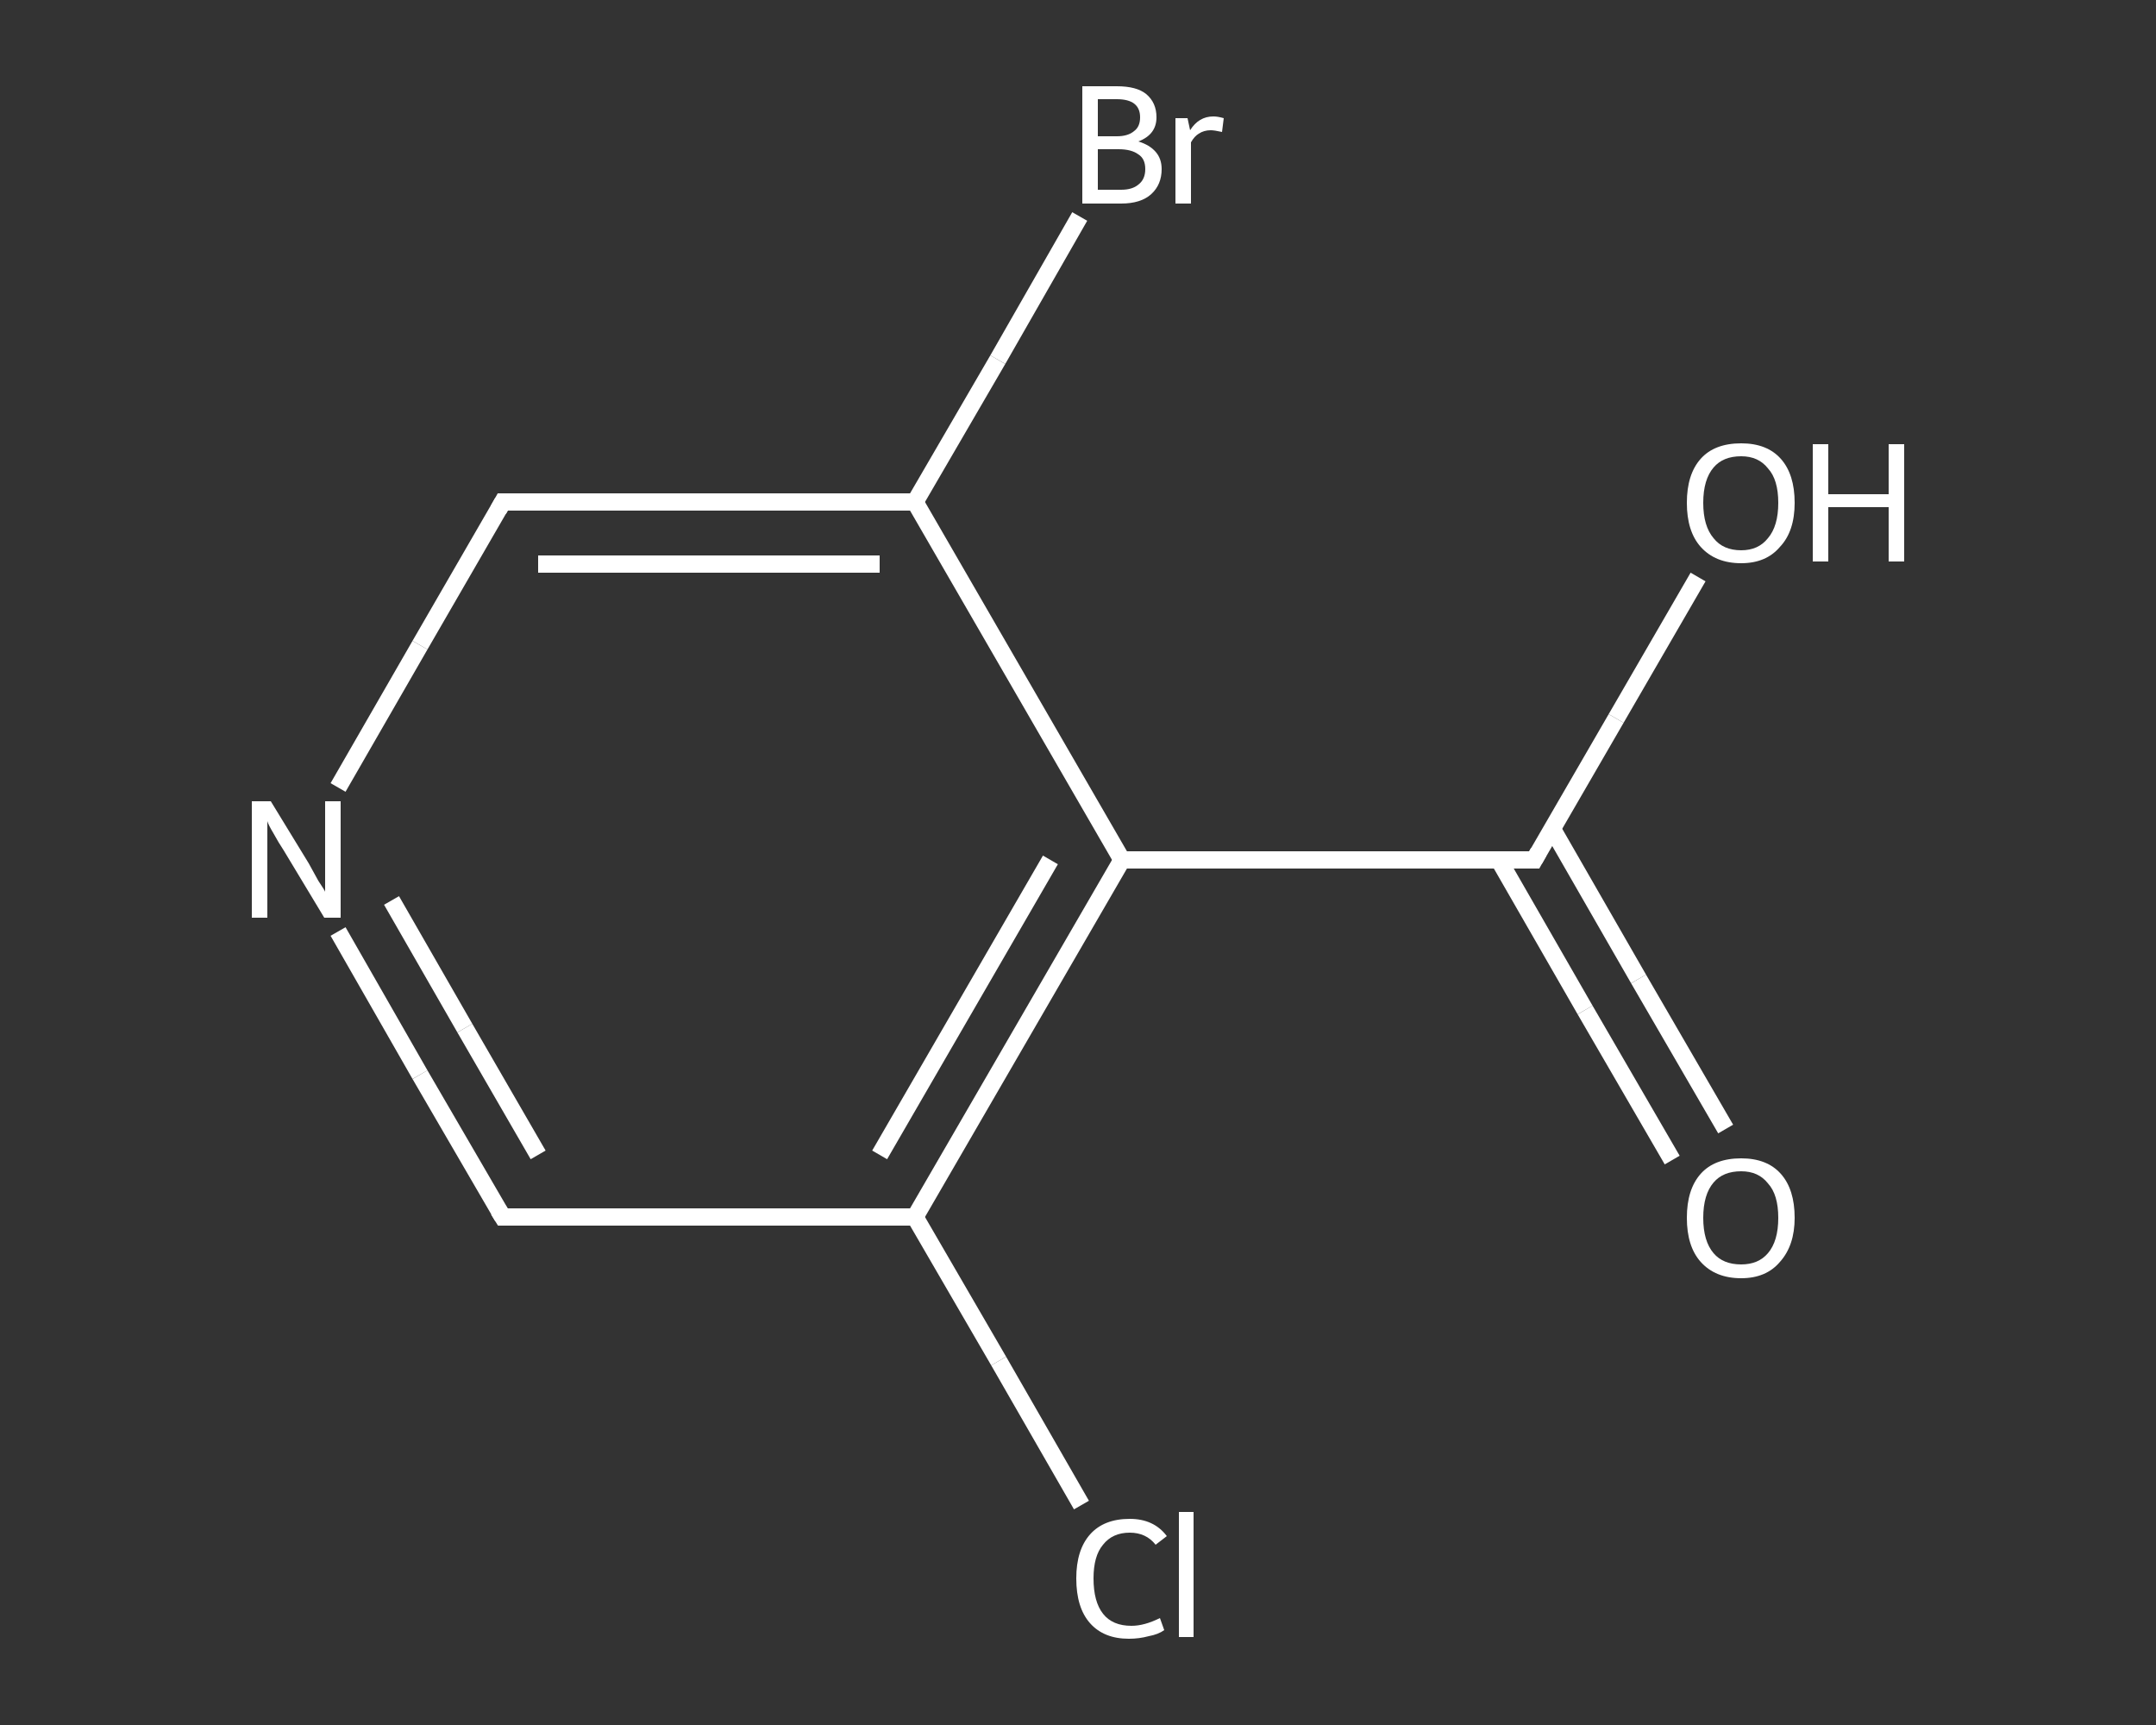 <?xml version='1.0' encoding='iso-8859-1'?>
<svg version='1.1' baseProfile='full'
              xmlns='http://www.w3.org/2000/svg'
                      xmlns:rdkit='http://www.rdkit.org/xml'
                      xmlns:xlink='http://www.w3.org/1999/xlink'
                  xml:space='preserve'
width='250px' height='200px' viewBox='0 0 250 200'>
<rect x="0" y="0" width="250" height="200" fill="#333333" stroke="none"/>
<!-- END OF HEADER -->
<rect style='opacity:1.0;fill:transparent;stroke:none' width='250.0' height='200.0' x='0.0' y='0.0'> </rect>
<path class='bond-0 atom-0 atom-1' d='M 193.9,134.5 L 183.8,117.1' style='fill:none;fill-rule:evenodd;stroke:#FFFFFF;stroke-width:2.0px;stroke-linecap:butt;stroke-linejoin:miter;stroke-opacity:1' />
<path class='bond-0 atom-0 atom-1' d='M 183.8,117.1 L 173.8,99.7' style='fill:none;fill-rule:evenodd;stroke:#FFFFFF;stroke-width:2.0px;stroke-linecap:butt;stroke-linejoin:miter;stroke-opacity:1' />
<path class='bond-0 atom-0 atom-1' d='M 200.1,130.9 L 190.0,113.5' style='fill:none;fill-rule:evenodd;stroke:#FFFFFF;stroke-width:2.0px;stroke-linecap:butt;stroke-linejoin:miter;stroke-opacity:1' />
<path class='bond-0 atom-0 atom-1' d='M 190.0,113.5 L 180.0,96.1' style='fill:none;fill-rule:evenodd;stroke:#FFFFFF;stroke-width:2.0px;stroke-linecap:butt;stroke-linejoin:miter;stroke-opacity:1' />
<path class='bond-1 atom-1 atom-2' d='M 177.9,99.7 L 187.4,83.3' style='fill:none;fill-rule:evenodd;stroke:#FFFFFF;stroke-width:2.0px;stroke-linecap:butt;stroke-linejoin:miter;stroke-opacity:1' />
<path class='bond-1 atom-1 atom-2' d='M 187.4,83.3 L 196.9,66.9' style='fill:none;fill-rule:evenodd;stroke:#FFFFFF;stroke-width:2.0px;stroke-linecap:butt;stroke-linejoin:miter;stroke-opacity:1' />
<path class='bond-2 atom-1 atom-3' d='M 177.9,99.7 L 130.1,99.7' style='fill:none;fill-rule:evenodd;stroke:#FFFFFF;stroke-width:2.0px;stroke-linecap:butt;stroke-linejoin:miter;stroke-opacity:1' />
<path class='bond-3 atom-3 atom-4' d='M 130.1,99.7 L 106.1,141.1' style='fill:none;fill-rule:evenodd;stroke:#FFFFFF;stroke-width:2.0px;stroke-linecap:butt;stroke-linejoin:miter;stroke-opacity:1' />
<path class='bond-3 atom-3 atom-4' d='M 121.8,99.7 L 102.0,133.9' style='fill:none;fill-rule:evenodd;stroke:#FFFFFF;stroke-width:2.0px;stroke-linecap:butt;stroke-linejoin:miter;stroke-opacity:1' />
<path class='bond-4 atom-4 atom-5' d='M 106.1,141.1 L 115.8,157.8' style='fill:none;fill-rule:evenodd;stroke:#FFFFFF;stroke-width:2.0px;stroke-linecap:butt;stroke-linejoin:miter;stroke-opacity:1' />
<path class='bond-4 atom-4 atom-5' d='M 115.8,157.8 L 125.4,174.5' style='fill:none;fill-rule:evenodd;stroke:#FFFFFF;stroke-width:2.0px;stroke-linecap:butt;stroke-linejoin:miter;stroke-opacity:1' />
<path class='bond-5 atom-4 atom-6' d='M 106.1,141.1 L 58.3,141.1' style='fill:none;fill-rule:evenodd;stroke:#FFFFFF;stroke-width:2.0px;stroke-linecap:butt;stroke-linejoin:miter;stroke-opacity:1' />
<path class='bond-6 atom-6 atom-7' d='M 58.3,141.1 L 48.7,124.6' style='fill:none;fill-rule:evenodd;stroke:#FFFFFF;stroke-width:2.0px;stroke-linecap:butt;stroke-linejoin:miter;stroke-opacity:1' />
<path class='bond-6 atom-6 atom-7' d='M 48.7,124.6 L 39.2,108.0' style='fill:none;fill-rule:evenodd;stroke:#FFFFFF;stroke-width:2.0px;stroke-linecap:butt;stroke-linejoin:miter;stroke-opacity:1' />
<path class='bond-6 atom-6 atom-7' d='M 62.4,133.9 L 53.9,119.2' style='fill:none;fill-rule:evenodd;stroke:#FFFFFF;stroke-width:2.0px;stroke-linecap:butt;stroke-linejoin:miter;stroke-opacity:1' />
<path class='bond-6 atom-6 atom-7' d='M 53.9,119.2 L 45.4,104.4' style='fill:none;fill-rule:evenodd;stroke:#FFFFFF;stroke-width:2.0px;stroke-linecap:butt;stroke-linejoin:miter;stroke-opacity:1' />
<path class='bond-7 atom-7 atom-8' d='M 39.2,91.3 L 48.7,74.8' style='fill:none;fill-rule:evenodd;stroke:#FFFFFF;stroke-width:2.0px;stroke-linecap:butt;stroke-linejoin:miter;stroke-opacity:1' />
<path class='bond-7 atom-7 atom-8' d='M 48.7,74.8 L 58.3,58.2' style='fill:none;fill-rule:evenodd;stroke:#FFFFFF;stroke-width:2.0px;stroke-linecap:butt;stroke-linejoin:miter;stroke-opacity:1' />
<path class='bond-8 atom-8 atom-9' d='M 58.3,58.2 L 106.1,58.2' style='fill:none;fill-rule:evenodd;stroke:#FFFFFF;stroke-width:2.0px;stroke-linecap:butt;stroke-linejoin:miter;stroke-opacity:1' />
<path class='bond-8 atom-8 atom-9' d='M 62.4,65.4 L 102.0,65.4' style='fill:none;fill-rule:evenodd;stroke:#FFFFFF;stroke-width:2.0px;stroke-linecap:butt;stroke-linejoin:miter;stroke-opacity:1' />
<path class='bond-9 atom-9 atom-10' d='M 106.1,58.2 L 115.7,41.7' style='fill:none;fill-rule:evenodd;stroke:#FFFFFF;stroke-width:2.0px;stroke-linecap:butt;stroke-linejoin:miter;stroke-opacity:1' />
<path class='bond-9 atom-9 atom-10' d='M 115.7,41.7 L 125.2,25.1' style='fill:none;fill-rule:evenodd;stroke:#FFFFFF;stroke-width:2.0px;stroke-linecap:butt;stroke-linejoin:miter;stroke-opacity:1' />
<path class='bond-10 atom-9 atom-3' d='M 106.1,58.2 L 130.1,99.7' style='fill:none;fill-rule:evenodd;stroke:#FFFFFF;stroke-width:2.0px;stroke-linecap:butt;stroke-linejoin:miter;stroke-opacity:1' />
<path d='M 178.4,98.8 L 177.9,99.7 L 175.5,99.7' style='fill:none;stroke:#FFFFFF;stroke-width:2.0px;stroke-linecap:butt;stroke-linejoin:miter;stroke-opacity:1;' />
<path d='M 60.7,141.1 L 58.3,141.1 L 57.8,140.3' style='fill:none;stroke:#FFFFFF;stroke-width:2.0px;stroke-linecap:butt;stroke-linejoin:miter;stroke-opacity:1;' />
<path d='M 57.8,59.1 L 58.3,58.2 L 60.7,58.2' style='fill:none;stroke:#FFFFFF;stroke-width:2.0px;stroke-linecap:butt;stroke-linejoin:miter;stroke-opacity:1;' />
<path class='atom-0' d='M 195.6 141.2
Q 195.6 137.9, 197.2 136.1
Q 198.8 134.3, 201.9 134.3
Q 204.9 134.3, 206.5 136.1
Q 208.1 137.9, 208.1 141.2
Q 208.1 144.4, 206.4 146.3
Q 204.8 148.2, 201.9 148.2
Q 198.9 148.2, 197.2 146.3
Q 195.6 144.5, 195.6 141.2
M 201.9 146.6
Q 203.9 146.6, 205.0 145.3
Q 206.2 143.9, 206.2 141.2
Q 206.2 138.5, 205.0 137.2
Q 203.9 135.8, 201.9 135.8
Q 199.8 135.8, 198.7 137.1
Q 197.5 138.5, 197.5 141.2
Q 197.5 143.9, 198.7 145.3
Q 199.8 146.6, 201.9 146.6
' fill='#FFFFFF'/>
<path class='atom-2' d='M 195.6 58.3
Q 195.6 55.0, 197.2 53.2
Q 198.8 51.4, 201.9 51.4
Q 204.9 51.4, 206.5 53.2
Q 208.1 55.0, 208.1 58.3
Q 208.1 61.6, 206.4 63.4
Q 204.8 65.3, 201.9 65.3
Q 198.9 65.3, 197.2 63.4
Q 195.6 61.6, 195.6 58.3
M 201.9 63.8
Q 203.9 63.8, 205.0 62.4
Q 206.2 61.0, 206.2 58.3
Q 206.2 55.6, 205.0 54.3
Q 203.9 52.9, 201.9 52.9
Q 199.8 52.9, 198.7 54.2
Q 197.5 55.6, 197.5 58.3
Q 197.5 61.0, 198.7 62.4
Q 199.8 63.8, 201.9 63.8
' fill='#FFFFFF'/>
<path class='atom-2' d='M 210.2 51.5
L 212.0 51.5
L 212.0 57.3
L 219.0 57.3
L 219.0 51.5
L 220.8 51.5
L 220.8 65.1
L 219.0 65.1
L 219.0 58.8
L 212.0 58.8
L 212.0 65.1
L 210.2 65.1
L 210.2 51.5
' fill='#FFFFFF'/>
<path class='atom-5' d='M 124.8 183.0
Q 124.8 179.7, 126.4 177.9
Q 128.0 176.1, 131.0 176.1
Q 133.8 176.1, 135.3 178.1
L 134.0 179.1
Q 132.9 177.7, 131.0 177.7
Q 129.0 177.7, 127.9 179.1
Q 126.8 180.4, 126.8 183.0
Q 126.8 185.7, 127.9 187.1
Q 129.0 188.5, 131.2 188.5
Q 132.7 188.5, 134.5 187.6
L 135.0 189.0
Q 134.3 189.5, 133.2 189.7
Q 132.1 190.0, 130.9 190.0
Q 128.0 190.0, 126.4 188.2
Q 124.8 186.4, 124.8 183.0
' fill='#FFFFFF'/>
<path class='atom-5' d='M 136.7 175.3
L 138.4 175.3
L 138.4 189.8
L 136.7 189.8
L 136.7 175.3
' fill='#FFFFFF'/>
<path class='atom-7' d='M 31.4 92.9
L 35.8 100.1
Q 36.2 100.8, 36.9 102.1
Q 37.7 103.3, 37.7 103.4
L 37.7 92.9
L 39.5 92.9
L 39.5 106.4
L 37.6 106.4
L 32.9 98.6
Q 32.3 97.7, 31.7 96.6
Q 31.1 95.6, 31.0 95.2
L 31.0 106.4
L 29.2 106.4
L 29.2 92.9
L 31.4 92.9
' fill='#FFFFFF'/>
<path class='atom-10' d='M 132.0 16.4
Q 133.3 16.8, 134.0 17.6
Q 134.7 18.4, 134.7 19.6
Q 134.7 21.4, 133.5 22.5
Q 132.3 23.6, 130.0 23.6
L 125.5 23.6
L 125.5 10.0
L 129.5 10.0
Q 131.8 10.0, 132.9 10.9
Q 134.1 11.9, 134.1 13.6
Q 134.1 15.6, 132.0 16.4
M 127.3 11.5
L 127.3 15.8
L 129.5 15.8
Q 130.8 15.8, 131.5 15.2
Q 132.2 14.7, 132.2 13.6
Q 132.2 11.5, 129.5 11.5
L 127.3 11.5
M 130.0 22.0
Q 131.3 22.0, 132.0 21.4
Q 132.8 20.8, 132.8 19.6
Q 132.8 18.4, 132.0 17.9
Q 131.2 17.3, 129.7 17.3
L 127.3 17.3
L 127.3 22.0
L 130.0 22.0
' fill='#FFFFFF'/>
<path class='atom-10' d='M 137.7 13.7
L 138.0 15.1
Q 139.0 13.5, 140.7 13.5
Q 141.2 13.5, 141.9 13.7
L 141.7 15.3
Q 140.8 15.1, 140.4 15.1
Q 139.6 15.1, 139.0 15.5
Q 138.5 15.8, 138.1 16.5
L 138.1 23.6
L 136.3 23.6
L 136.3 13.7
L 137.7 13.7
' fill='#FFFFFF'/>
</svg>
